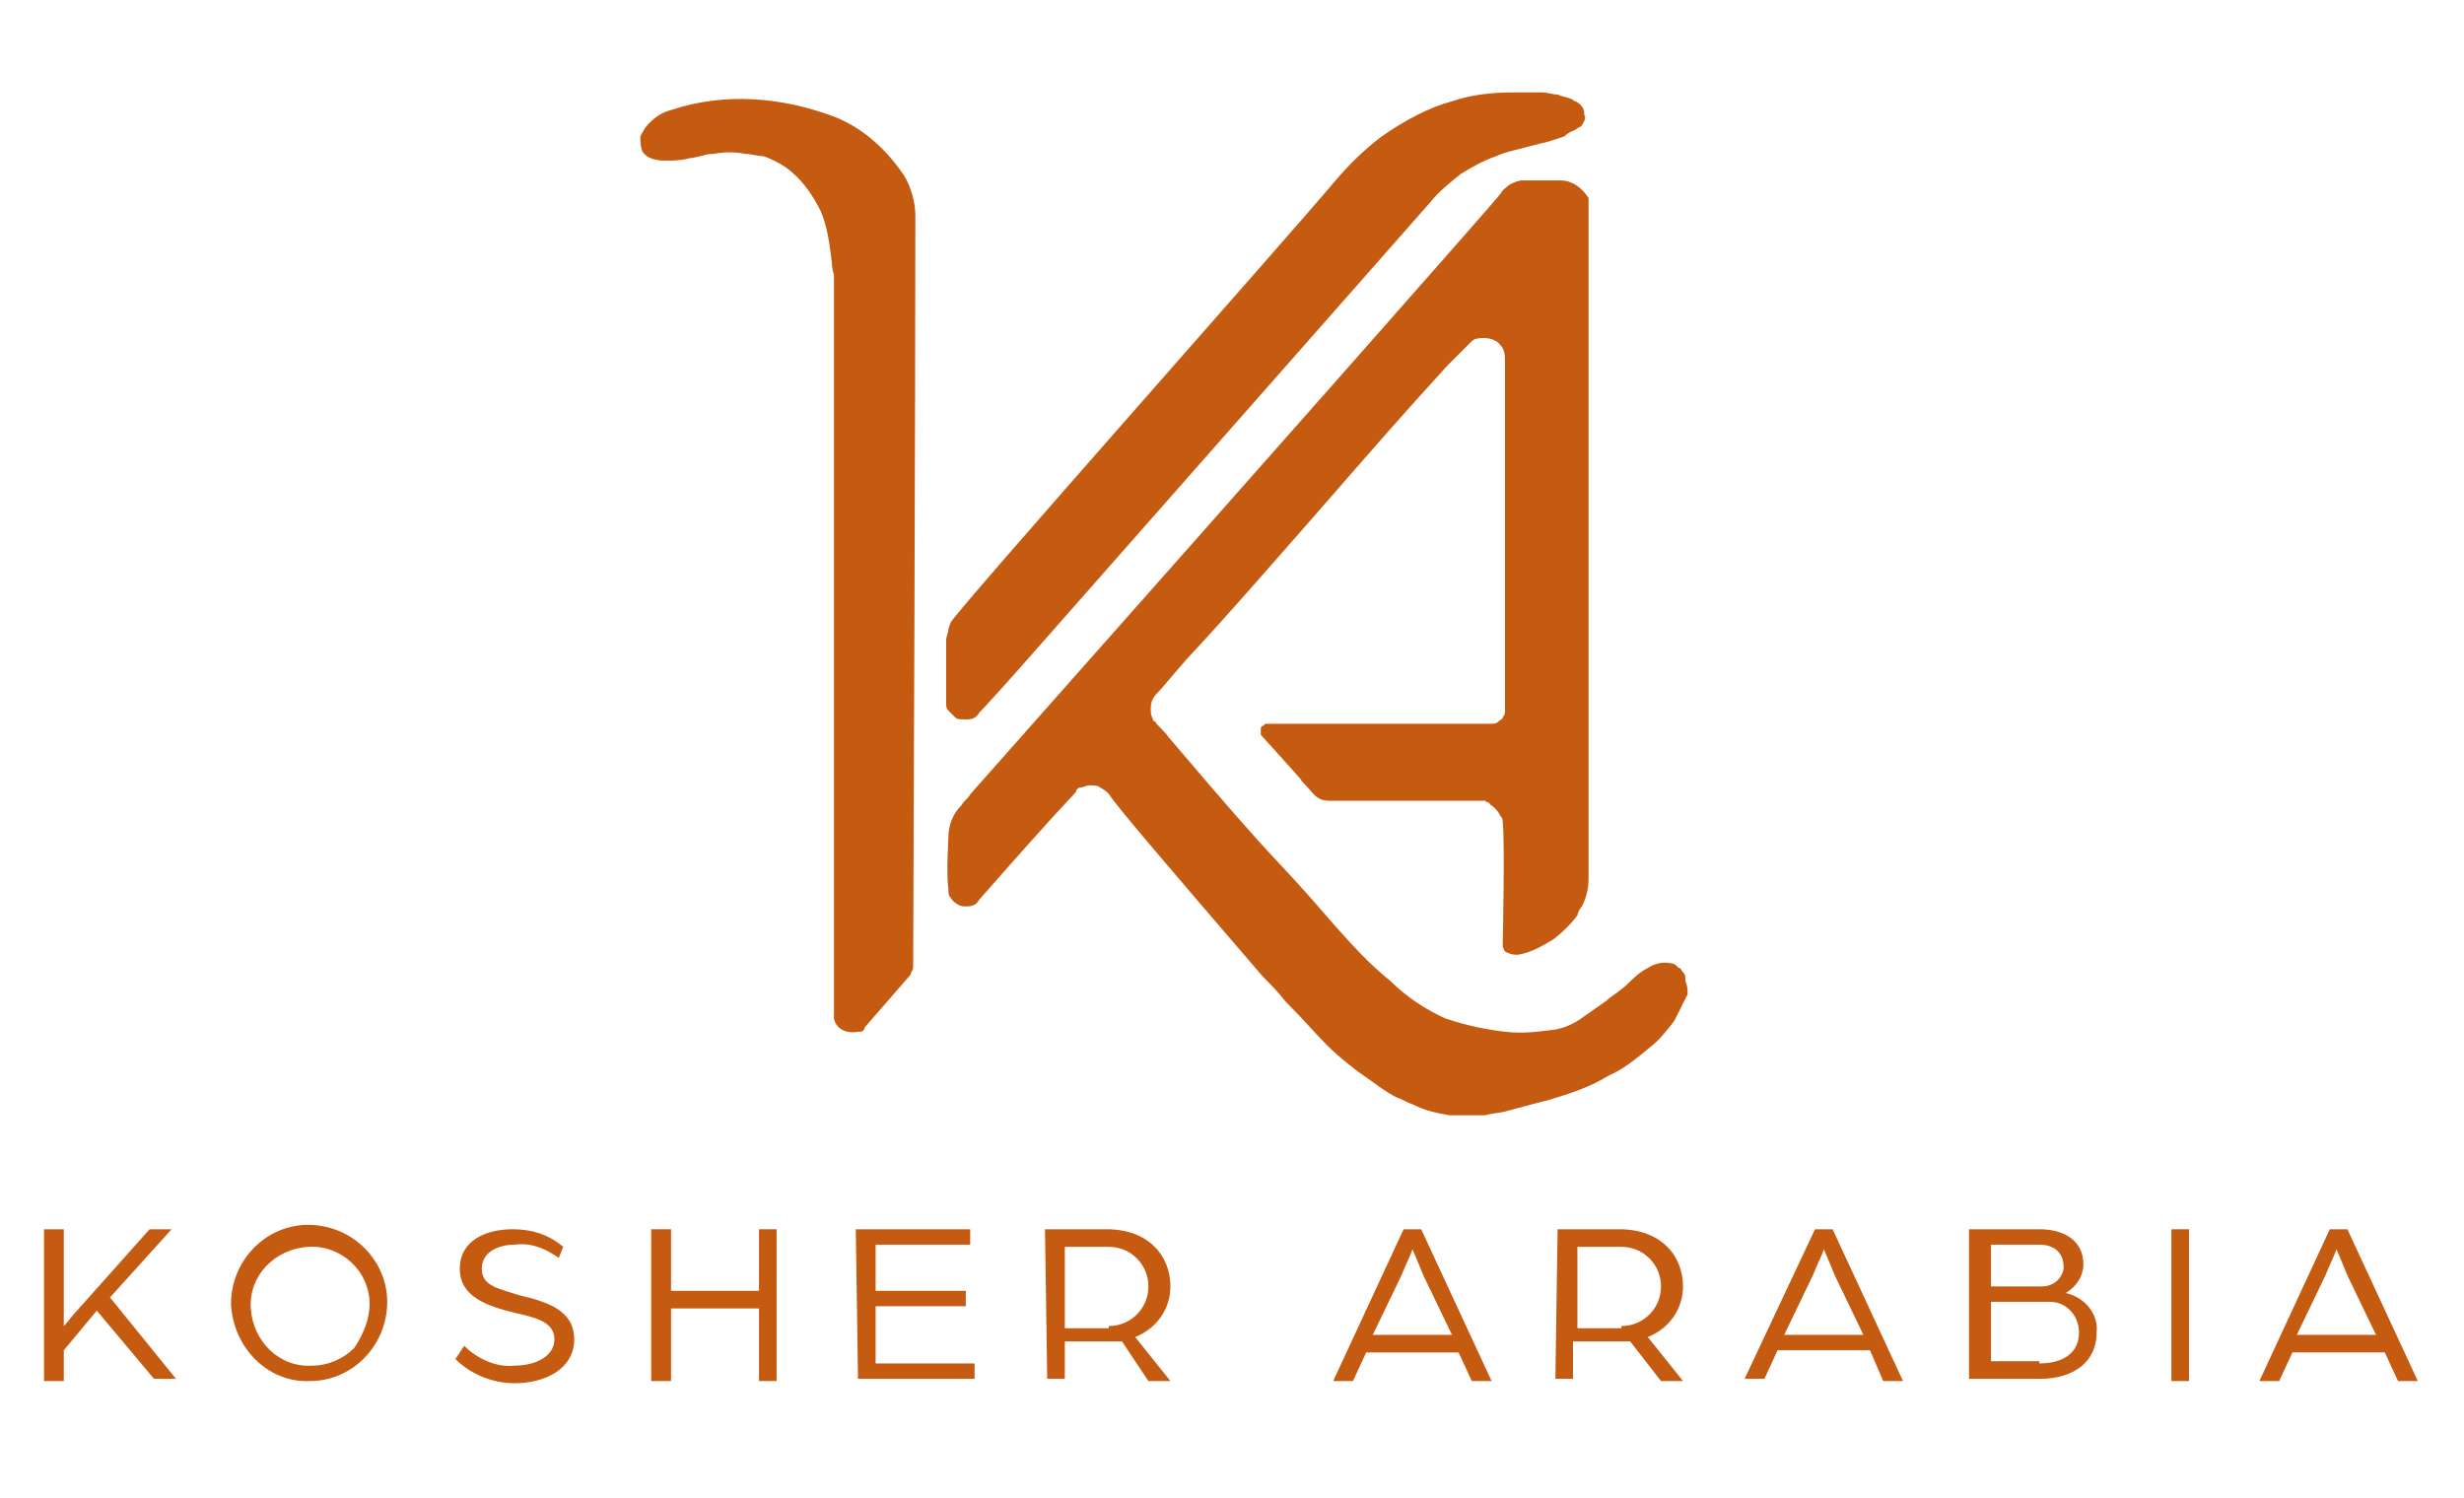 <?xml version="1.0" encoding="UTF-8"?> <svg xmlns="http://www.w3.org/2000/svg" xmlns:xlink="http://www.w3.org/1999/xlink" version="1.1" id="Layer_1" x="0px" y="0px" viewBox="0 0 112 68.1" style="enable-background:new 0 0 112 68.1;" xml:space="preserve"> <style type="text/css"> .st0{fill:#C55A11;} </style> <g id="Group_571" transform="translate(0 0)"> <g id="Group_503" transform="translate(33.208 0)"> <path id="Path_1335" class="st0" d="M-4,6.9c0.2,0.3,0.6,0.4,1,0.4c0.4,0,0.7,0,1.1-0.1c0.7-0.1,0.7-0.2,1.1-0.2 c0.5-0.1,1-0.1,1.5,0c0.3,0,0.5,0.1,0.8,0.1c0.3,0.1,0.7,0.3,1,0.5c0.7,0.5,1.2,1.2,1.6,2c0.3,0.7,0.4,1.5,0.5,2.3 c0,0.3,0.1,0.6,0.1,0.6c0,0.3,0,0.6,0,0.9c0,1.1,0,2.2,0,3.3v14.1c0,3.8,0,11.5,0,15.3c0,0.1,0,0.1,0,0.2c0.1,0.5,0.6,0.7,1.1,0.6 c0.1,0,0.1,0,0.1,0c0.1,0,0.2-0.1,0.2-0.2l2-2.3c0.1-0.1,0.1-0.1,0.1-0.2c0.1-0.1,0.1-0.2,0.1-0.3c0.1-25,0.1-33.5,0.1-34 c0,0,0,0,0-0.1c0-0.6-0.2-1.3-0.5-1.8C7.1,6.8,6,5.8,4.7,5.3C2.3,4.4-0.3,4.2-2.7,5c-0.4,0.1-0.7,0.3-1,0.6C-3.9,5.8-4,6-4.1,6.2 C-4.1,6.4-4.1,6.7-4,6.9"></path> <path id="Path_1338" class="st0" d="M9.9,28.6c0,0.2-0.1,0.3-0.1,0.5c0,1.5,0,2.6,0,2.9c0,0.1,0,0.2,0.1,0.3 c0.1,0.1,0.2,0.2,0.3,0.3c0.1,0.1,0.2,0.1,0.4,0.1c0.1,0,0.1,0,0.2,0c0.2,0,0.4-0.1,0.5-0.3c0.2-0.2,1.3-1.4,2.7-3 c5.9-6.7,11.9-13.5,17.8-20.2c0.4-0.5,0.9-0.9,1.4-1.3c0.5-0.3,1-0.6,1.6-0.8c0.4-0.2,1-0.3,2.1-0.6c0.1,0,0.4-0.1,1-0.3 C38.1,6,38.2,6,38.4,5.9c0.1-0.1,0.2-0.1,0.3-0.2c0.1-0.2,0.2-0.3,0.1-0.5c0,0,0-0.1,0-0.1c0-0.2-0.2-0.4-0.4-0.5 c-0.1,0-0.1-0.1-0.2-0.1c-0.2-0.1-0.4-0.1-0.6-0.2c-0.2,0-0.5-0.1-0.7-0.1c-0.4,0-0.9,0-1.3,0c-1,0-1.9,0.1-2.8,0.4 c-1.1,0.3-2.2,0.9-3.2,1.6c-0.8,0.6-1.5,1.3-2.1,2c-2,2.4-17.1,19.4-17.5,20.1L9.9,28.6"></path> <path id="Path_1341" class="st0" d="M43.5,45.2c-0.2,0.4-0.4,0.8-0.6,1.2c-0.3,0.4-0.7,0.9-1.1,1.2c-0.6,0.5-1.2,1-1.9,1.3 c-0.8,0.5-1.7,0.8-2.7,1.1c0,0-0.8,0.2-1.9,0.5c-0.3,0.1-0.7,0.1-1,0.2h0c-0.5,0-1,0-1.6,0c-0.6-0.1-1.1-0.2-1.7-0.5 c-0.3-0.1-0.6-0.3-0.7-0.3c-0.6-0.3-1.2-0.8-1.8-1.2c-0.1-0.1-0.7-0.5-1.4-1.2c-0.6-0.6-1-1.1-1.9-2c-0.3-0.4-0.7-0.8-1-1.1 c-4.3-5-6.7-7.8-7-8.3c-0.1-0.1-0.2-0.2-0.4-0.3c-0.1-0.1-0.3-0.1-0.5-0.1c-0.1,0-0.3,0.1-0.4,0.1c-0.1,0-0.2,0.1-0.2,0.2 c-1.5,1.6-2.9,3.2-4.4,4.9c-0.1,0.2-0.3,0.3-0.5,0.3c-0.1,0-0.1,0-0.2,0c-0.2,0-0.5-0.2-0.6-0.4c-0.1-0.1-0.1-0.2-0.1-0.4 c-0.1-0.7,0-2.2,0-2.3c0-0.6,0.2-1.1,0.6-1.5c0.1-0.2,0.3-0.3,0.4-0.5l0,0c14-15.8,23.9-27,24.1-27.3c0.1-0.2,0.3-0.3,0.4-0.4 c0.2-0.1,0.4-0.2,0.6-0.2c0.7,0,1.2,0,1.6,0c0.2,0,0.4,0,0.6,0.1C38.5,8.4,38.8,8.7,39,9C39,9.1,39,9.3,39,9.4v30.5 c0,0.5-0.1,0.9-0.3,1.3c-0.1,0.1-0.2,0.3-0.2,0.4c-0.3,0.4-0.7,0.8-1.1,1.1c-0.5,0.3-1,0.6-1.6,0.7l0,0c-0.2,0-0.3,0-0.5-0.1 c-0.1,0-0.2-0.2-0.2-0.3v-0.2c0,0,0.1-4.5,0-5.4c0-0.1,0-0.2-0.1-0.3c-0.1-0.2-0.2-0.3-0.3-0.4c-0.1-0.1-0.2-0.1-0.2-0.2 c-0.1,0-0.2-0.1-0.2-0.1c-0.1,0-0.2,0-0.2,0h-6.9c-0.3,0-0.5-0.1-0.7-0.3c-0.5-0.6-0.5-0.5-0.6-0.7c0,0-0.8-0.9-1.8-2 c0,0,0-0.1,0-0.2c0-0.1,0-0.2,0.1-0.2c0.1-0.1,0.1-0.1,0.2-0.1c0.1,0,0.2,0,0.2,0h2.3c2.5,0,5.1,0,7.6,0c0.2,0,0.3,0,0.4-0.1 c0.1-0.1,0.2-0.1,0.2-0.2c0.1-0.1,0.1-0.2,0.1-0.3V16.4c0-0.2,0-0.5-0.2-0.7c-0.2-0.3-0.7-0.4-1.1-0.3c-0.1,0-0.2,0.1-0.3,0.2 l-1,1c-2.1,2.3-3.4,3.8-4.1,4.6c-3.4,3.9-6.2,7.1-7.8,8.8c-0.7,0.8-1.1,1.3-1.3,1.5c-0.2,0.2-0.3,0.4-0.3,0.7c0,0.2,0,0.3,0.1,0.5 c0,0,0,0.1,0.1,0.1c0.1,0.2,0.4,0.4,0.6,0.7c5.6,6.6,4.4,4.9,7.5,8.5c0.8,0.9,1.6,1.8,2.6,2.6c0.7,0.7,1.6,1.3,2.5,1.7 c0.9,0.3,1.8,0.5,2.7,0.6c0.8,0.1,1.5,0,2.3-0.1c0.5-0.1,0.9-0.3,1.3-0.6c0.3-0.2,0.7-0.5,1-0.7c0.2-0.2,0.3-0.2,0.9-0.7 c0.3-0.3,0.6-0.6,1-0.8c0.3-0.2,0.7-0.3,1.1-0.2c0.1,0,0.2,0.1,0.3,0.2c0.1,0,0.1,0.1,0.2,0.2c0.1,0.1,0.1,0.2,0.1,0.4 C43.5,44.8,43.5,45,43.5,45.2"></path> </g> <g id="Group_504" transform="translate(0 63.179)"> <path id="Path_1342" class="st0" d="M2-7.3h0.9v4.4c0.2-0.2,0.4-0.5,0.6-0.7l3.3-3.7h1L5-4.2l3,3.7h-1L4.4-3.6L2.9-1.8v1.4H2V-7.3 z"></path> <path id="Path_1343" class="st0" d="M10.5-3.9c0-2,1.6-3.6,3.5-3.6c2,0,3.6,1.6,3.6,3.5c0,2-1.6,3.6-3.5,3.6c0,0,0,0,0,0 C12.2-0.3,10.6-1.9,10.5-3.9C10.5-3.8,10.5-3.9,10.5-3.9 M16.8-3.9c0-1.5-1.3-2.7-2.8-2.6s-2.7,1.3-2.6,2.8s1.3,2.7,2.8,2.6 c0.7,0,1.4-0.3,1.9-0.8C16.5-2.5,16.8-3.2,16.8-3.9"></path> <path id="Path_1344" class="st0" d="M20.7-1.4l0.4-0.6c0.6,0.6,1.5,1,2.3,0.9c0.9,0,1.8-0.4,1.8-1.2c0-0.8-0.9-1-1.8-1.2 c-1.2-0.3-2.5-0.7-2.5-2s1.2-1.8,2.4-1.8c0.8,0,1.6,0.2,2.3,0.8L25.4-6c-0.6-0.4-1.2-0.7-2-0.6c-0.7,0-1.5,0.3-1.5,1.1 s0.8,0.9,1.7,1.2c1.3,0.3,2.5,0.7,2.5,2c0,1.4-1.4,2-2.7,2C22.4-0.3,21.4-0.7,20.7-1.4"></path> <path id="Path_1345" class="st0" d="M29.6-7.3h0.9v2.8h4v-2.8h0.8v6.9h-0.8v-3.3h-4v3.3h-0.9L29.6-7.3z"></path> <path id="Path_1346" class="st0" d="M38.9-7.3h5.2v0.7h-4.3v2.1h4.1v0.7h-4.1v2.6h4.5v0.7h-5.3L38.9-7.3L38.9-7.3z"></path> <path id="Path_1347" class="st0" d="M47.5-7.3h2.8c1.9,0,2.9,1.2,2.9,2.6c0,1-0.6,1.9-1.6,2.3l1.6,2h-1L51-2.2c-0.2,0-0.4,0-0.7,0 h-1.9v1.7h-0.8L47.5-7.3L47.5-7.3z M50.4-2.9c1,0,1.8-0.8,1.8-1.8s-0.8-1.8-1.8-1.8c0,0,0,0,0,0h-2v3.7H50.4z"></path> <path id="Path_1348" class="st0" d="M63.8-7.3h0.8l3.2,6.9h-0.9l-0.6-1.3h-4.2l-0.6,1.3h-0.9L63.8-7.3z M66-2.5l-1.3-2.7 c-0.2-0.5-0.5-1.2-0.5-1.2c0,0.1-0.3,0.7-0.5,1.2l-1.3,2.7L66-2.5z"></path> <path id="Path_1349" class="st0" d="M70.8-7.3h2.8c1.9,0,2.9,1.2,2.9,2.6c0,1-0.6,1.9-1.6,2.3l1.6,2h-1l-1.4-1.8 c-0.2,0-0.4,0-0.7,0h-1.9v1.7h-0.8L70.8-7.3z M73.7-2.9c1,0,1.8-0.8,1.8-1.8s-0.8-1.8-1.8-1.8c0,0,0,0,0,0h-2v3.7H73.7z"></path> <path id="Path_1350" class="st0" d="M82.5-7.3h0.8l3.2,6.9h-0.9L85-1.8h-4.2l-0.6,1.3h-0.9L82.5-7.3z M84.7-2.5l-1.3-2.7 c-0.2-0.5-0.5-1.2-0.5-1.2c0,0.1-0.3,0.7-0.5,1.2l-1.3,2.7L84.7-2.5z"></path> <path id="Path_1351" class="st0" d="M89.5-7.3h3.2c1.1,0,2,0.5,2,1.6c0,0.5-0.3,1-0.8,1.3c0.9,0.2,1.5,1,1.4,1.8 c0,1.3-1,2.1-2.6,2.1h-3.2L89.5-7.3z M92.8-4.7c0.5,0,0.9-0.3,1-0.8c0,0,0-0.1,0-0.1c0-0.6-0.4-1-1.1-1h-2.2v1.9L92.8-4.7z M92.7-1.2c1.1,0,1.8-0.5,1.8-1.4c0-0.8-0.6-1.4-1.3-1.4c-0.1,0-0.1,0-0.2,0h-2.5v2.7H92.7z"></path> <rect id="Rectangle_786" x="98.7" y="-7.3" class="st0" width="0.8" height="6.9"></rect> <path id="Path_1352" class="st0" d="M105.9-7.3h0.8l3.2,6.9H109l-0.6-1.3h-4.2l-0.6,1.3h-0.9L105.9-7.3z M108-2.5l-1.3-2.7 c-0.2-0.5-0.5-1.2-0.5-1.2c0,0.1-0.3,0.7-0.5,1.2l-1.3,2.7L108-2.5z"></path> </g> </g> </svg> 